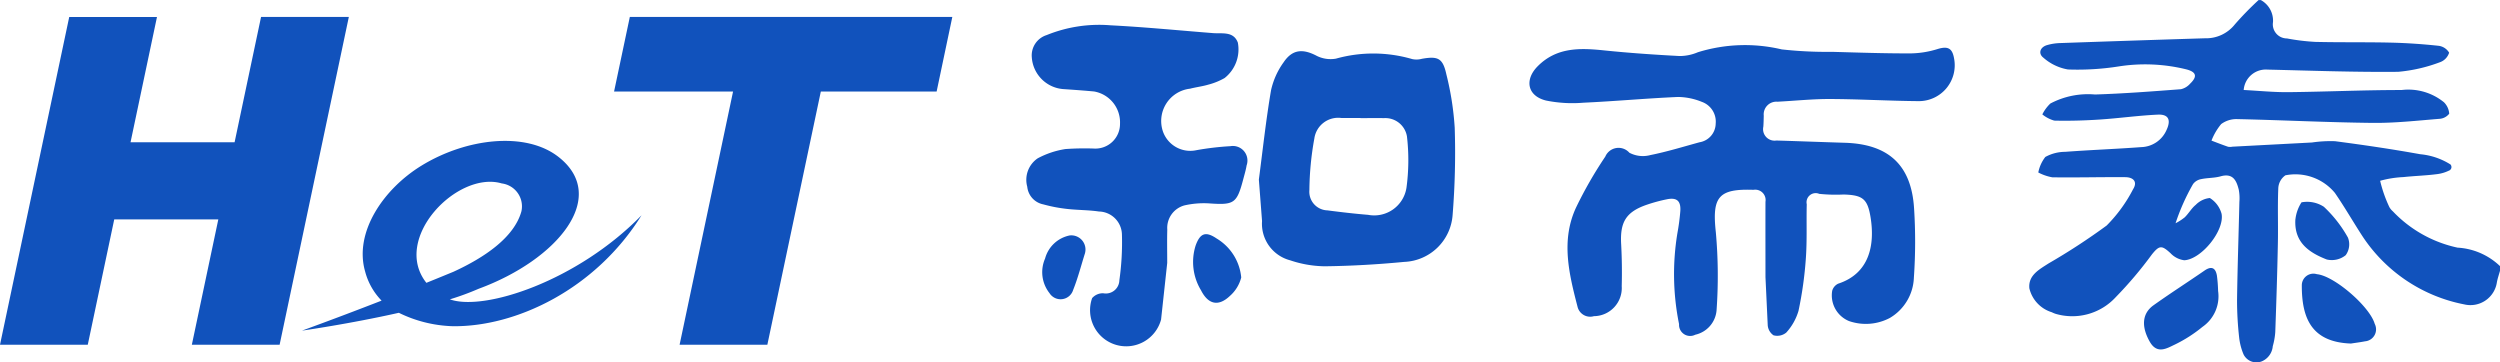 <svg xmlns="http://www.w3.org/2000/svg" width="184.5" height="26.75" viewBox="0 0 184.5 26.75">
  <defs>
    <style>
      .cls-1 {
        fill: #1152bc;
        fill-rule: evenodd;
      }
    </style>
  </defs>
  <path id="logogimfwz2" class="cls-1" d="M218.292,62.45c0-1.852-.006-3.705,0-5.558a0.766,0.766,0,0,0-.886-0.883c-2.6-.094-3.063.537-2.777,3.135a35.9,35.9,0,0,1,.053,5.765,2.015,2.015,0,0,1-1.573,1.794,0.82,0.82,0,0,1-1.194-.781,18.557,18.557,0,0,1-.119-6.736,15.83,15.83,0,0,0,.212-1.616c0.047-.745-0.261-1.011-0.993-0.862a11.828,11.828,0,0,0-1.494.406c-1.52.527-1.971,1.272-1.88,2.9q0.084,1.551.042,3.108a2.075,2.075,0,0,1-2.051,2.211,0.96,0.96,0,0,1-1.211-.7c-0.63-2.434-1.24-4.9-.1-7.334a30.187,30.187,0,0,1,2.148-3.739,1.065,1.065,0,0,1,1.778-.289,2.13,2.13,0,0,0,1.553.173c1.223-.245,2.421-0.615,3.627-0.945a1.418,1.418,0,0,0,1.191-1.374,1.549,1.549,0,0,0-1.031-1.611,4.8,4.8,0,0,0-1.737-.358c-2.333.1-4.662,0.317-7,.424a9.754,9.754,0,0,1-2.75-.16c-1.39-.341-1.607-1.543-0.61-2.54,1.4-1.4,3.105-1.345,4.88-1.162,1.857,0.191,3.721.318,5.585,0.417a3.421,3.421,0,0,0,1.346-.279,11.742,11.742,0,0,1,6.191-.21,30.43,30.43,0,0,0,3.728.18c1.931,0.054,3.861.12,5.794,0.115A6.993,6.993,0,0,0,231,45.617c0.734-.222,1.078-0.078,1.21.693a2.647,2.647,0,0,1-2.6,3.154c-2.176-.017-4.351-0.148-6.527-0.157-1.3-.006-2.607.133-3.91,0.2a0.936,0.936,0,0,0-1.008,1.028c-0.007.272-.01,0.546-0.031,0.817a0.848,0.848,0,0,0,.962,1.018c1.687,0.05,3.375.116,5.062,0.167,3.212,0.1,4.9,1.64,5.1,4.834a38.273,38.273,0,0,1-.014,5.125,3.6,3.6,0,0,1-1.778,2.971,3.794,3.794,0,0,1-3.007.228,2.046,2.046,0,0,1-1.242-2.239,0.829,0.829,0,0,1,.438-0.52c2.308-.752,2.714-2.845,2.4-4.852-0.22-1.413-.584-1.689-2-1.729a11.982,11.982,0,0,1-1.793-.048,0.675,0.675,0,0,0-.924.766c-0.032,1.336.03,2.677-.067,4.006a27.856,27.856,0,0,1-.541,3.861,4.078,4.078,0,0,1-.905,1.605,1.047,1.047,0,0,1-.94.2,0.987,0.987,0,0,1-.428-0.771Zm54.211-.476c-0.079.281-.175,0.56-0.231,0.849a1.973,1.973,0,0,1-2.411,1.641,11.648,11.648,0,0,1-7.527-5.055c-0.682-1.05-1.307-2.14-2.018-3.171a3.781,3.781,0,0,0-3.653-1.3,1.229,1.229,0,0,0-.525.944c-0.059,1.39,0,2.782-.033,4.174-0.043,2.151-.113,4.3-0.19,6.453a5.1,5.1,0,0,1-.185,1.041,1.336,1.336,0,0,1-.831,1.127,1.064,1.064,0,0,1-1.325-.523,4.453,4.453,0,0,1-.325-1.253,24.794,24.794,0,0,1-.155-2.749c0.032-2.418.117-4.835,0.173-7.252a3.432,3.432,0,0,0-.046-0.9c-0.168-.679-0.431-1.243-1.339-0.987-0.465.131-.973,0.106-1.449,0.209a0.945,0.945,0,0,0-.589.367,15.625,15.625,0,0,0-1.288,2.887,3.857,3.857,0,0,0,.677-0.438c0.292-.284.5-0.667,0.809-0.916a1.7,1.7,0,0,1,1.043-.509,1.976,1.976,0,0,1,.867,1.164c0.233,1.236-1.487,3.362-2.751,3.43a1.688,1.688,0,0,1-1.02-.524c-0.641-.587-0.814-0.589-1.359.079a29.146,29.146,0,0,1-2.679,3.167,4.361,4.361,0,0,1-4.421,1.237,2.057,2.057,0,0,1-.3-0.123,2.434,2.434,0,0,1-1.655-1.764c-0.094-.963.729-1.392,1.412-1.835a46.832,46.832,0,0,0,4.292-2.8,10.809,10.809,0,0,0,1.945-2.669c0.364-.57.013-0.893-0.563-0.9-1.8-.014-3.595.037-5.391,0.011a3.527,3.527,0,0,1-1.036-.357,2.7,2.7,0,0,1,.519-1.145,3.05,3.05,0,0,1,1.467-.379c1.872-.14,3.749-0.209,5.621-0.348a2.1,2.1,0,0,0,1.861-1.271c0.339-.731.146-1.163-0.647-1.126-1.436.066-2.865,0.269-4.3,0.363-1.111.073-2.226,0.105-3.338,0.079a2.423,2.423,0,0,1-.885-0.46,2.936,2.936,0,0,1,.589-0.8,5.938,5.938,0,0,1,3.3-.668c2.115-.066,4.228-0.23,6.339-0.39a1.289,1.289,0,0,0,.681-0.411c0.547-.525.462-0.858-0.275-1.052a12.673,12.673,0,0,0-5.01-.217,19.5,19.5,0,0,1-3.732.223,3.674,3.674,0,0,1-1.82-.875c-0.382-.294-0.256-0.763.276-0.923a3.862,3.862,0,0,1,.957-0.15q5.347-.187,10.7-0.354a2.706,2.706,0,0,0,2.2-1.021,23.134,23.134,0,0,1,1.755-1.8h0.164a1.736,1.736,0,0,1,.9,1.624,1.041,1.041,0,0,0,1.03,1.209,15.812,15.812,0,0,0,2.1.255c1.85,0.044,3.7.01,5.553,0.053,1.182,0.028,2.365.109,3.54,0.235a1.06,1.06,0,0,1,.775.507,1.089,1.089,0,0,1-.7.713,11.562,11.562,0,0,1-3.069.7c-3.212.032-6.424-.088-9.638-0.164a1.636,1.636,0,0,0-1.754,1.505c1.139,0.059,2.229.172,3.316,0.16,2.778-.029,5.555-0.16,8.331-0.157a4.159,4.159,0,0,1,3.134.905,1.308,1.308,0,0,1,.386.842,0.993,0.993,0,0,1-.716.378c-1.653.134-3.307,0.32-4.959,0.3-3.32-.036-6.637-0.205-9.956-0.279a1.888,1.888,0,0,0-1.2.369,4.368,4.368,0,0,0-.713,1.218c0.408,0.155.812,0.314,1.224,0.454a0.914,0.914,0,0,0,.325-0.006q2.933-.154,5.868-0.309a9.342,9.342,0,0,1,1.708-.094c2.1,0.275,4.193.583,6.276,0.959a5.055,5.055,0,0,1,2.234.755,0.284,0.284,0,0,1-.127.463,2.736,2.736,0,0,1-.824.247c-0.833.112-1.677,0.132-2.513,0.222a7.753,7.753,0,0,0-1.725.274,9.783,9.783,0,0,0,.682,1.943,1.224,1.224,0,0,0,.259.314,9.268,9.268,0,0,0,4.773,2.677,4.935,4.935,0,0,1,3.143,1.374v0.328Zm-20.807,1.5a2.742,2.742,0,0,1-1.152,2.648,10.246,10.246,0,0,1-2.047,1.31c-0.593.281-1.3,0.727-1.836-.2-0.637-1.11-.59-2.088.265-2.7,1.238-.883,2.517-1.7,3.77-2.565,0.516-.355.811-0.2,0.912,0.371a10.711,10.711,0,0,1,.088,1.136m9.806,3.879c-2.968-.1-3.64-1.95-3.628-4.324a0.858,0.858,0,0,1,1.115-.793c1.275,0.119,3.9,2.387,4.265,3.664a0.885,0.885,0,0,1-.714,1.289c-0.343.068-.692,0.11-1.038,0.164m-4.1-9.169a2.927,2.927,0,0,1,.448-1.251,2.253,2.253,0,0,1,1.652.328,9.273,9.273,0,0,1,1.777,2.276,1.361,1.361,0,0,1-.166,1.295,1.629,1.629,0,0,1-1.4.318c-1.352-.527-2.418-1.29-2.314-2.966m-83.712,7.4A2.666,2.666,0,1,1,168.6,64a1.051,1.051,0,0,1,.821-0.357,1,1,0,0,0,1.188-.956,19.943,19.943,0,0,0,.19-3.378,1.736,1.736,0,0,0-1.7-1.7c-0.8-.118-1.626-0.1-2.434-0.2A11.038,11.038,0,0,1,165,57.084a1.475,1.475,0,0,1-1.188-1.3,1.918,1.918,0,0,1,.77-2.1A6.4,6.4,0,0,1,166.631,53a19.631,19.631,0,0,1,2.121-.036,1.818,1.818,0,0,0,1.905-1.831,2.312,2.312,0,0,0-1.918-2.383c-0.729-.068-1.46-0.12-2.192-0.17a2.52,2.52,0,0,1-2.4-2.352,1.572,1.572,0,0,1,1.1-1.64,10.27,10.27,0,0,1,4.716-.72c2.523,0.129,5.04.377,7.561,0.576,0.681,0.054,1.507-.152,1.829.7a2.69,2.69,0,0,1-.976,2.614,4.864,4.864,0,0,1-1.2.487c-0.44.132-.9,0.183-1.349,0.3a2.4,2.4,0,0,0-2,3.169,2.139,2.139,0,0,0,2.476,1.368,21.019,21.019,0,0,1,2.5-.294A1.076,1.076,0,0,1,180,54.207c-0.052.322-.147,0.638-0.23,0.952-0.491,1.876-.675,1.982-2.573,1.849a6.481,6.481,0,0,0-1.78.149,1.719,1.719,0,0,0-1.271,1.79c-0.023.817-.005,1.636-0.005,2.455Zm7.217-10.329c0.289-2.2.526-4.413,0.9-6.6a5.563,5.563,0,0,1,.93-2.062c0.648-.963,1.424-1.01,2.454-0.464a2.29,2.29,0,0,0,1.4.2,10.237,10.237,0,0,1,5.628.03,1.489,1.489,0,0,0,.72-0.02c1.194-.209,1.544-0.047,1.807,1.154a21.608,21.608,0,0,1,.615,3.938,57.547,57.547,0,0,1-.156,6.447,3.73,3.73,0,0,1-3.574,3.45c-1.949.187-3.909,0.3-5.864,0.324a8.3,8.3,0,0,1-2.553-.442,2.786,2.786,0,0,1-2.072-2.893Zm7.5-4.544c-0.462,0-.925,0-1.389,0a1.776,1.776,0,0,0-2.017,1.514,22.232,22.232,0,0,0-.365,3.8,1.376,1.376,0,0,0,1.329,1.5c1,0.13,2,.248,3,0.329a2.409,2.409,0,0,0,2.836-2,15.189,15.189,0,0,0,.035-3.788,1.616,1.616,0,0,0-1.708-1.347c-0.572-.017-1.144,0-1.717,0m-8.808,11.768a2.7,2.7,0,0,1-.837,1.356c-0.85.805-1.6,0.621-2.127-.418a4.027,4.027,0,0,1-.4-3.3c0.335-.934.75-1.069,1.561-0.518a3.755,3.755,0,0,1,1.806,2.876M168.069,60.7c-0.285.9-.518,1.82-0.869,2.694a0.969,0.969,0,0,1-1.748.238,2.5,2.5,0,0,1-.325-2.551,2.363,2.363,0,0,1,1.815-1.705,1.046,1.046,0,0,1,1.127,1.324M121.2,64.092a19.8,19.8,0,0,0,2.117-.778l0,0c5.837-2.146,9.655-6.785,5.909-9.727-2.415-1.9-6.784-1.4-10.1.625-2.832,1.728-5.01,4.936-4.18,7.823a4.826,4.826,0,0,0,1.215,2.151c-1.719.669-3.733,1.435-5.876,2.215,0,0,3.523-.5,7.15-1.317a9.635,9.635,0,0,0,3.945.989c4.689,0.074,10.575-2.729,13.965-8.184C130.617,62.739,123.733,64.993,121.2,64.092Zm3.835-8.554a1.705,1.705,0,0,1,1.446,2.057c-0.535,1.94-2.747,3.42-5.014,4.461-0.307.126-1.006,0.415-2,.817C116.883,59.611,121.754,54.569,125.034,55.538ZM107.266,43.249L105.313,52.5H97.633l1.952-9.247H93.109L88,67.442h6.477l1.953-9.248h7.681l-1.953,9.248h6.477l5.109-24.193h-6.477Zm51.015,0h-23.8l-1.163,5.506H142.1l-3.946,18.687h6.476l3.947-18.687h8.546Z" transform="translate(-88 -42)"/>
</svg>
